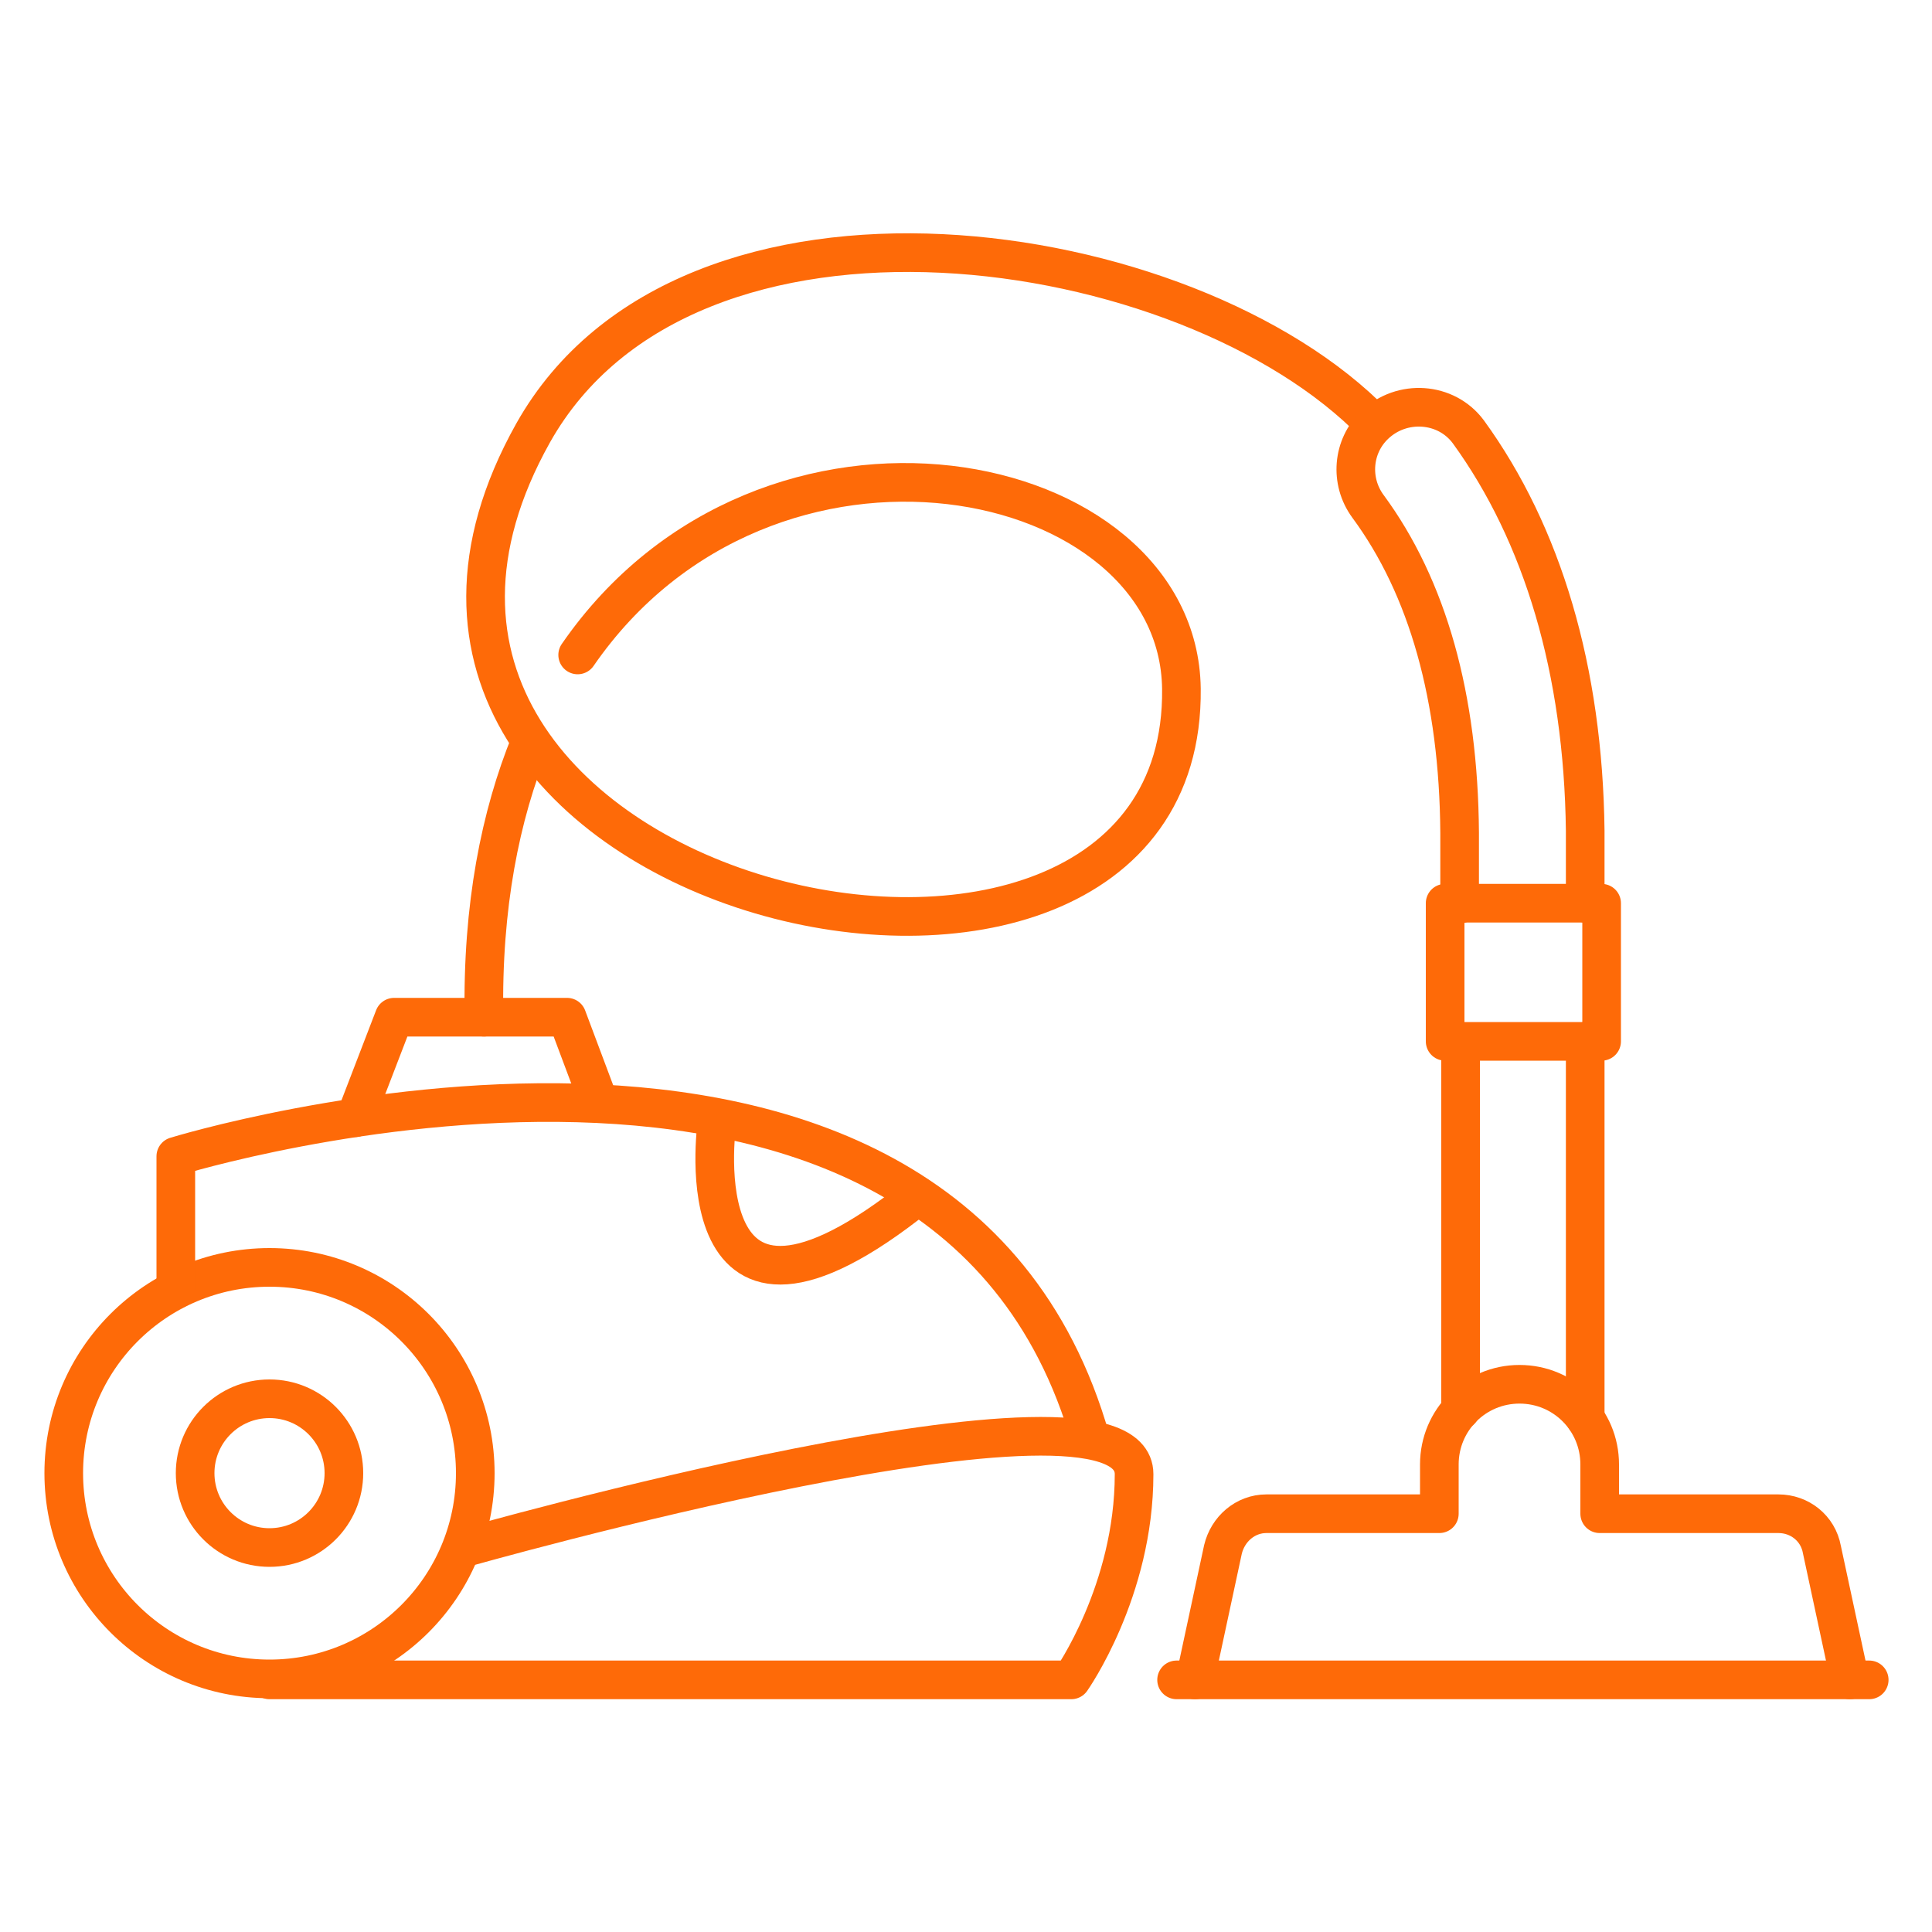 <?xml version="1.0" encoding="UTF-8"?>
<svg id="icons" xmlns="http://www.w3.org/2000/svg" version="1.1" viewBox="0 0 200 200">
  <!-- Generator: Adobe Illustrator 29.5.1, SVG Export Plug-In . SVG Version: 2.1.0 Build 141)  -->
  <defs>
    <style>
      .st0 {
        fill: none;
        stroke: #fe6a08;
        stroke-linecap: round;
        stroke-linejoin: round;
        stroke-width: 4px;
      }
    </style>
  </defs>
  <circle class="st0" cx="27.9" cy="152.5" r="21.3"/>
  <circle class="st0" cx="27.9" cy="152.5" r="7.7"/>
  <path class="st0" d="M27.9,173.9h83s6.5-9.2,6.5-21.3-69.6,7.7-69.6,7.7"/>
  <path class="st0" d="M18.2,133.5v-13.8s79.4-24.5,94.7,29.3"/>
  <polyline class="st0" points="36.8 115.7 40.8 105.3 58.7 105.3 62 114.1"/>
  <path class="st0" d="M59.8,67.8c19.6-28.4,62.2-19.7,62.5,3.5.5,43.5-94.4,22.2-67.1-26.5,16-28.4,67.8-20.8,87.1-.9"/>
  <path class="st0" d="M50.1,105.3c-.2-11.5,1.7-20.9,4.8-28.5"/>
  <path class="st0" d="M164.1,93.5v-7.5c-.2-16.6-4.4-30.7-12.1-41.3-2.3-3.1-6.9-3.4-9.7-.7-2.3,2.2-2.6,5.8-.7,8.4,6.2,8.4,9.4,19.8,9.5,33.8v7.4"/>
  <path class="st0" d="M123.7,173.9l2.9-13.5c.5-2.1,2.3-3.7,4.5-3.7h17.9v-5.1c0-4.6,3.7-8.3,8.3-8.3s8.3,3.7,8.3,8.3v5.1h18.5c2.2,0,4.1,1.5,4.5,3.7l2.9,13.5"/>
  <path class="st0" d="M74.2,116.4s-3.8,27.1,20.8,7.4"/>
  <line class="st0" x1="121.8" y1="173.9" x2="193.5" y2="173.9"/>
  <rect class="st0" x="149.6" y="93.5" width="16.2" height="14.3"/>
  <line class="st0" x1="164.1" y1="107.8" x2="164.1" y2="146.8"/>
  <line class="st0" x1="151.2" y1="146" x2="151.2" y2="107.8"/>
</svg>